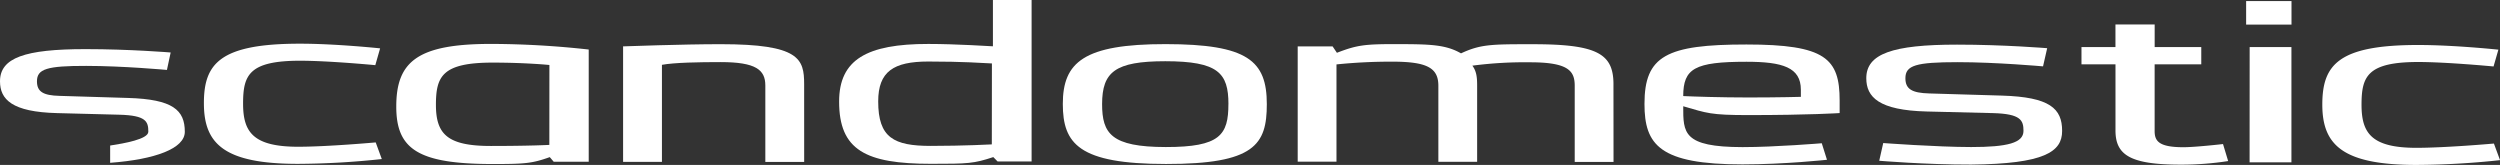 <svg xmlns="http://www.w3.org/2000/svg" viewBox="0 0 743.99 49.08"><rect x="0" y="0" width="743.99" height="49.08" fill="#333333" stroke="none"/><g id="f30ce8e9-a652-49e8-a00e-6348e39a2340" data-name="Layer 2"><g id="ed066202-eb61-4f14-aa43-03777513daac" data-name="Layer 1"><path d="M164.78,48.13l-1.17-1.37c-5.19,1.85-7.27,2.06-17,2.05-22.33,0-28.7-4.49-28.68-17.14,0-13.4,6.38-18.62,28.32-18.6a268.12,268.12,0,0,1,28.95,1.67l0,33.4ZM163.5,19.34s-6.75-.7-16.87-.71c-15.07,0-16.89,4.11-16.9,12.57,0,8.79,3.49,12.24,16.35,12.24,11.69,0,17.4-.32,17.4-.32Z" style="fill:#fff"/><path d="M239.32,48.19H227.76V25.43c0-4.67-2.85-6.94-13.24-6.95-6.62,0-13.76.13-17.53.81l0,28.88-11.56,0,0-34.37s17.92-.66,29.08-.65c23.38,0,24.81,4.34,24.8,11.91Z" style="fill:#fff"/><path d="M72.34,30.81c0,8.38,2.85,12.85,16.35,12.86,8.83,0,23.12-1.29,23.12-1.29l1.81,4.95a240.77,240.77,0,0,1-24.94,1.43c-21.94,0-28-5.94-28-18C60.66,19,65.34,13,89.24,13c10.78,0,23.88,1.39,23.88,1.39l-1.43,5s-13.76-1.32-22.46-1.32C74,18.09,72.35,22.42,72.34,30.81Z" style="fill:#fff"/><path d="M307,48.06l-10.11,0-1.29-1.31c-5.84,1.92-7.39,2-18.54,2-19.44,0-27.35-4.07-27.34-18.53,0-12.44,8.18-17.16,26.58-17.14,8.3,0,18.93.7,19.19.7V0H307ZM295.19,18.88c-2.85-.13-8.55-.57-18.93-.57s-14.91,3-14.91,11.86C261.34,41,266,43.42,277,43.42c9.85,0,18.16-.45,18.16-.45Z" style="fill:#fff"/><path d="M377,31c0,12.06-3.65,17.83-30,17.8-25.93,0-30.71-6-30.71-17.86,0-12.42,6.23-17.83,30.61-17.81S377,18.05,377,31Zm-11.42,0c0-9.32-3.09-12.76-18.78-12.78-15,0-18.8,3.21-18.82,12.75,0,8.78,2.72,12.77,18.93,12.79S365.57,40.14,365.57,30.94Z" style="fill:#fff"/><path d="M480.18,48.19H468.63l0-22.65c0-4.38-1.81-7-13.22-7a119.62,119.62,0,0,0-17.24,1c1.3,1.73,1.42,3.7,1.42,6V48.16H428.05V25.5c0-5.29-3.36-7.14-13.6-7.15a159.2,159.2,0,0,0-16.72.82l0,28.95H386.19V13.8l10.38,0,1.29,1.91c6-2.32,8.29-2.6,18-2.58s14.39.13,18.93,2.75c5.84-2.73,9.08-2.73,21.52-2.72,19.45,0,24,3,23.85,12.37Z" style="fill:#fff"/><path d="M543.7,47.55s-12.58,1.37-25.16,1.37c-24.63,0-29.16-5.8-29.15-18,0-14.27,6.49-17.69,30.35-17.68,23.47,0,27.74,4.15,27.73,16.7v3.71s-9.08.6-27.1.6c-11.4,0-12.31-.57-19.45-2.63,0,7.89-.14,12.14,17.64,12.16,9.72,0,23.59-1.15,23.59-1.15Zm-7.77-18.73V26.7c0-6.65-5.44-8.32-16.2-8.32-15.42,0-18.79,2-18.81,10.21,2.86.14,11.16.42,19.45.42C530.1,29,535.93,28.82,535.93,28.82Zm-34.87,3.06h.13s-.13,0-.13-.06Z" style="fill:#fff"/><path d="M559.25,47.84l1.19-5.27s15.67,1.17,26.17,1.19c10.77,0,15.56-1.22,15.57-4.8,0-3.15-.78-5.08-9.07-5.3l-19.71-.48c-14.27-.35-18-4.29-18-9.9,0-7.27,7.79-10,27-10,14,0,26.83,1.06,26.83,1.06L608,19.75s-13.87-1.25-25.41-1.25c-12.44,0-15.55.95-15.55,4.78,0,3.23,1.94,4.39,7.12,4.53l21.65.64c14.13.43,17.89,3.8,17.87,10.53,0,6.16-5.18,9.79-27.09,10C572.86,49,559.25,47.84,559.25,47.84Z" style="fill:#fff"/><path d="M663.09,47.93A90.82,90.82,0,0,1,649,49c-15,0-19.45-2.83-19.44-10.19l0-19.67-10.12,0V14h10.11V7.28h11.67V14l13.87,0v5.15H641.21V39c0,3,1.28,4.81,8.55,4.81,3.63,0,11.8-.94,11.8-.94Z" style="fill:#fff"/><path d="M681.94.32v7H668.44v-7ZM669.49,14h12.43l0,34.31-12.45,0Z" style="fill:#fff"/><path d="M702.78,31.14c0,8.38,2.85,12.85,16.32,12.85,8.82,0,23.08-1.27,23.08-1.27L744,47.66a241.59,241.59,0,0,1-24.89,1.42c-21.91,0-28-5.93-28-17.94,0-11.8,4.69-17.76,28.54-17.75,10.76,0,23.86,1.39,23.86,1.39l-1.44,5s-13.73-1.32-22.43-1.33C704.47,18.46,702.79,22.78,702.78,31.14Z" style="fill:#fff"/><path d="M38.15,29.15l-20.42-.62C12.83,28.41,11,27.28,11,24.2c0-3.68,2.94-4.61,14.68-4.59,10.88,0,24,1.2,24,1.2l1.11-5.19s-12.11-1-25.32-1C7.35,14.61,0,17.22,0,24.19c0,5.39,3.54,9.14,17,9.47l18.59.48c7.83.21,8.56,2,8.55,5.06,0,2.22-7.26,3.49-11.36,4.11v5.14C46.19,47.45,55,44.19,55,39.22,55,32.78,51.48,29.55,38.15,29.15Z" style="fill:#fff"/></g></g></svg>